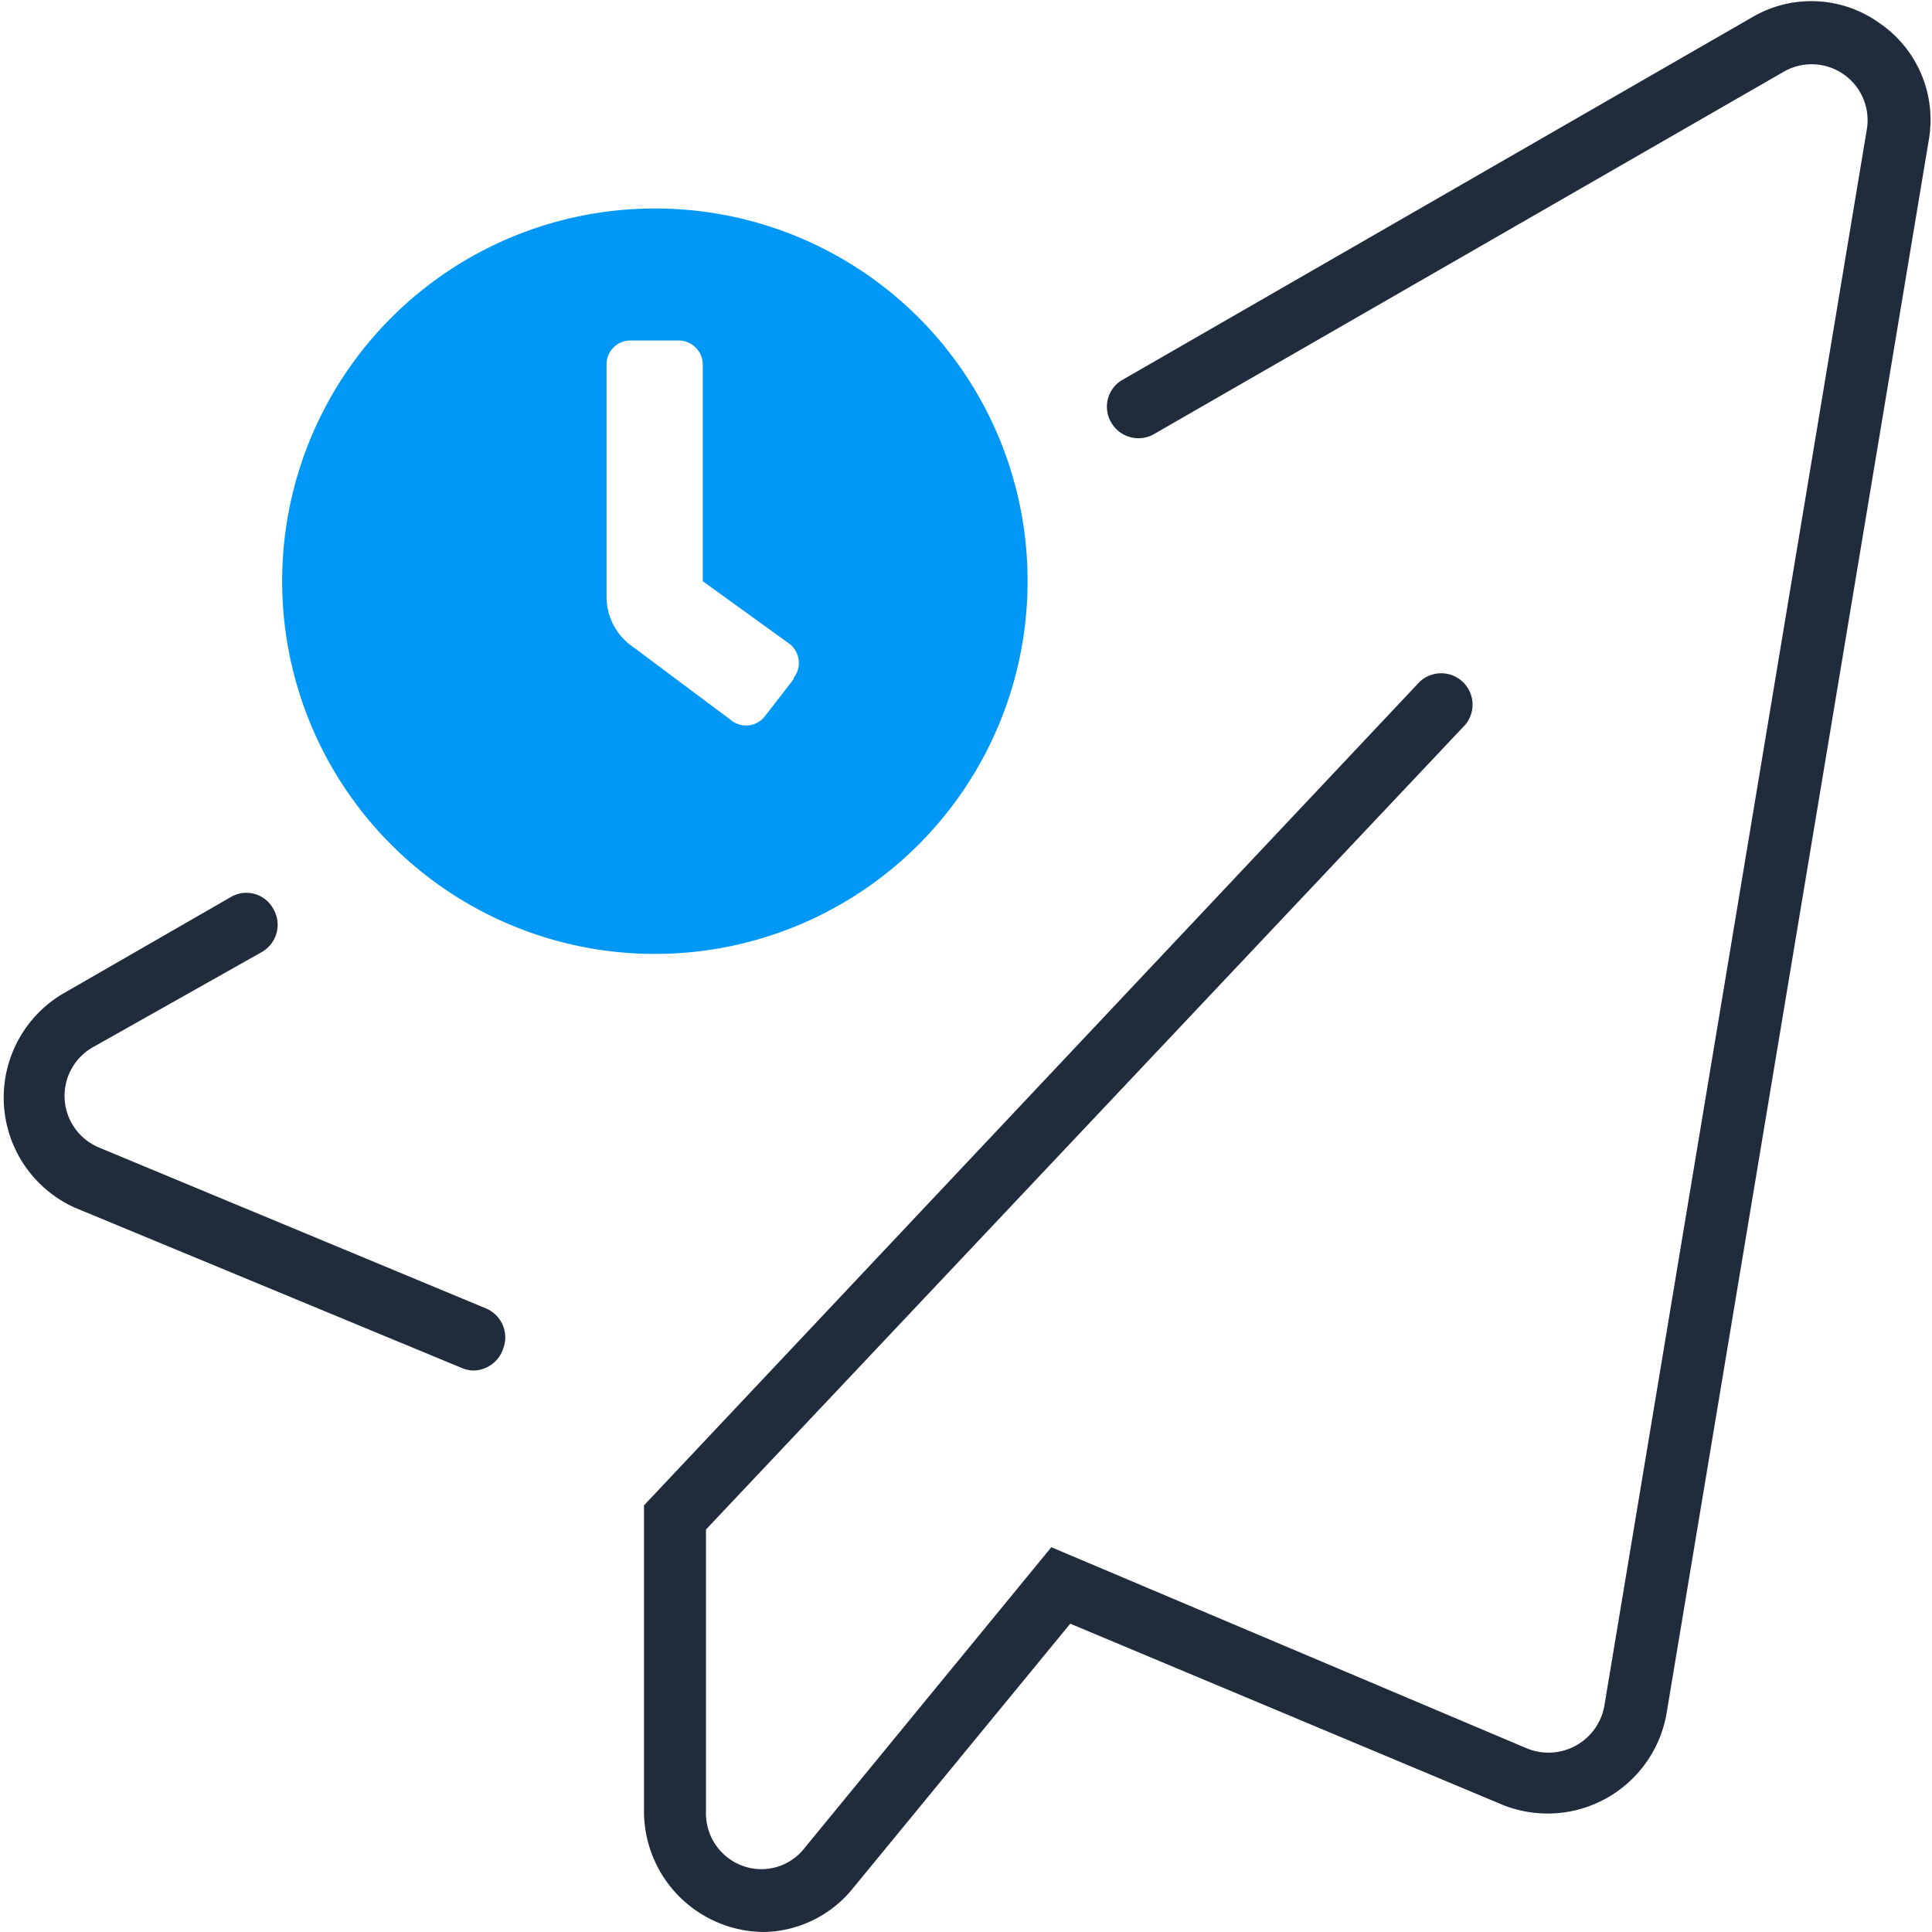 <svg id="Layer_1" data-name="Layer 1" xmlns="http://www.w3.org/2000/svg" viewBox="0 0 48 48"><defs><style>.cls-1{fill:#0098f6;}.cls-2{fill:#202c3c;}</style></defs><path class="cls-1" d="M16.26,5.18a9.26,9.26,0,1,0,9.27,9.26A9.25,9.25,0,0,0,16.26,5.18Zm3.46,11.69h0L19,17.8a.59.59,0,0,1-.84.09h0L15.63,16a1.5,1.5,0,0,1-.56-1.17V9.06a.59.59,0,0,1,.59-.6h1.2a.6.6,0,0,1,.6.6v5.38L19.62,16a.6.6,0,0,1,.1.84Z"/><path class="cls-2" d="M11.78,34.05a.77.77,0,0,1-.3-.06L1.85,30a3,3,0,0,1-.29-5.31l4.17-2.4a.76.76,0,0,1,1.06.29.78.78,0,0,1-.28,1.07L2.34,26a1.39,1.39,0,0,0,.12,2.51l9.62,4a.78.78,0,0,1,.42,1A.79.79,0,0,1,11.78,34.05Z"/><path class="cls-2" d="M19,48a3,3,0,0,1-3-3v-7.6L35.27,16.94A.78.78,0,0,1,36.41,18L17.54,38v7a1.39,1.39,0,0,0,.92,1.36A1.36,1.36,0,0,0,20,45.9l6.12-7.46,11.82,5a1.41,1.41,0,0,0,1.92-1.06L46.38,3.22a1.39,1.39,0,0,0-2.06-1.44l-15.64,9a.78.78,0,0,1-1.07-.28.77.77,0,0,1,.29-1.07l15.63-9a2.9,2.9,0,0,1,3.16.14,2.91,2.91,0,0,1,1.23,2.91L41.4,42.6a3,3,0,0,1-4.07,2.24l-10.74-4.5-5.38,6.55A2.91,2.91,0,0,1,19,48Z"/></svg>